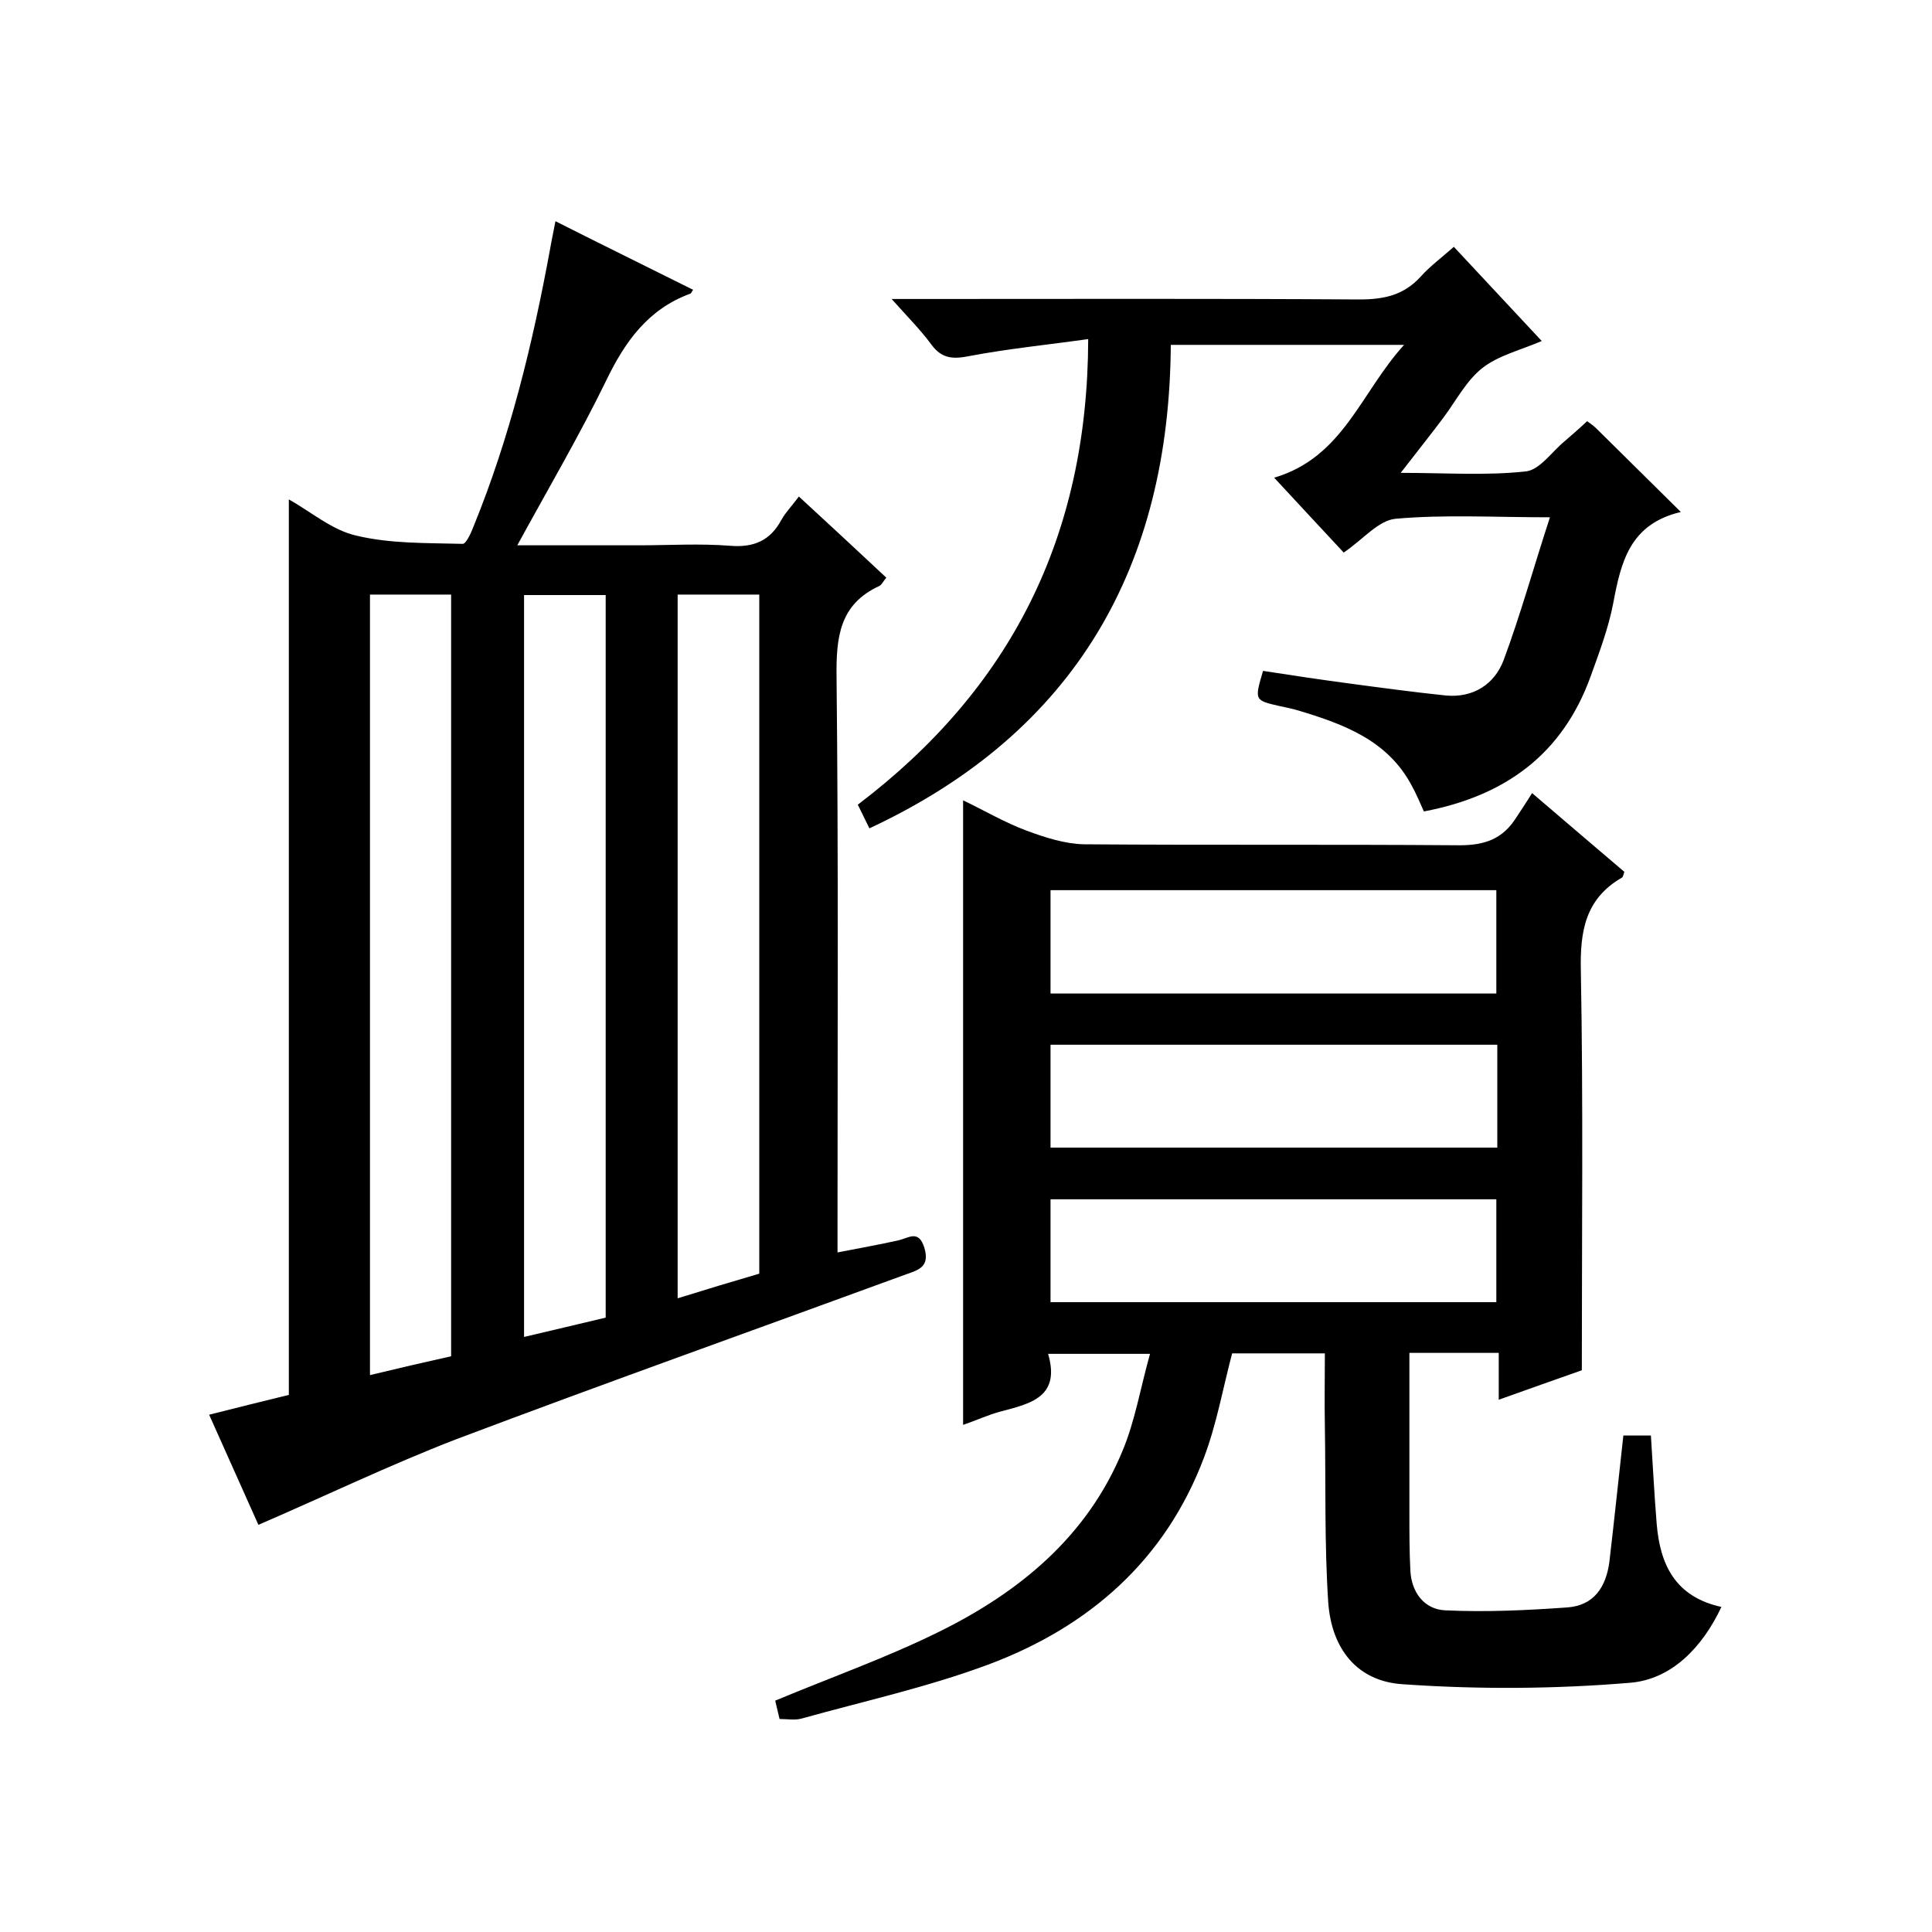 <svg enable-background="new 0 0 400 400" viewBox="0 0 400 400" xmlns="http://www.w3.org/2000/svg"><path d="m53.5 315.7c-3.2-7.2-6.6-14.7-10.2-22.8 6-1.5 11.5-2.9 16.5-4.1 0-61.9 0-123.4 0-185.4 4.5 2.5 9 6.4 14 7.5 7.1 1.7 14.6 1.5 22 1.7.7 0 1.7-2.2 2.2-3.5 7.6-18.6 12.3-38 15.9-57.6.3-1.8.7-3.5 1.1-5.7 9.7 4.9 19.1 9.5 28.5 14.2-.3.4-.4.8-.6.8-8.7 3.2-13.5 9.9-17.4 18-5.5 11.3-11.9 22.2-18.4 34.1h25.1c6.3 0 12.7-.4 19 .1 4.9.4 8.3-1.1 10.6-5.4.9-1.6 2.2-2.9 3.6-4.8 6.1 5.6 12 11.1 18.1 16.8-.6.7-.9 1.4-1.4 1.7-8.3 3.8-9 10.6-8.9 18.9.4 37.5.2 75 .2 112.5v6.6c4.6-.9 8.6-1.6 12.6-2.5 2.2-.5 4.2-2.3 5.4 1.6 1.1 3.8-1.1 4.5-3.7 5.4-31.1 11.4-62.3 22.5-93.3 34.2-13.7 5.3-27 11.7-40.9 17.7zm23.1-192.6v161.6c5.8-1.4 11.4-2.7 16.8-3.9 0-52.8 0-105.2 0-157.7-5.7 0-11 0-16.8 0zm48.8 149.7c0-50.1 0-99.9 0-149.6-5.8 0-11.3 0-16.9 0v153.6c5.9-1.4 11.5-2.7 16.9-4zm14.9-149.7v145.7c5.8-1.8 11.4-3.5 16.9-5.1 0-47 0-93.7 0-140.6-5.8 0-11.1 0-16.9 0z"/><path d="m336.1 297.2h5.7c.4 6.1.7 12.2 1.2 18.3.7 8.4 3.8 15.1 13.4 17.2-4 8.5-10.4 15-18.9 15.7-15.6 1.3-31.4 1.4-47.1.3-9.4-.6-14.7-7.3-15.4-16.9-.8-12.1-.5-24.3-.7-36.5-.1-5 0-9.9 0-15.1-6.8 0-13 0-19.2 0-1.9 7.2-3.2 14.6-5.8 21.5-8 21.3-23.8 35.1-44.6 42.9-12.6 4.7-25.8 7.6-38.7 11.2-1.4.4-3 .1-4.6.1-.4-1.6-.7-3-.9-3.8 11.5-4.8 23.1-8.9 34-14.3 16.6-8.2 30.6-19.7 37.9-37.4 2.6-6.2 3.7-13 5.7-20.1-7.6 0-14 0-21.1 0 2.6 8.9-3.6 10.3-9.7 11.9-2.7.7-5.2 1.9-7.9 2.8 0-43.1 0-85.9 0-129.3 4.4 2.1 8.6 4.6 13.2 6.3 3.8 1.4 7.8 2.7 11.8 2.8 25.7.2 51.4 0 77 .2 5.1.1 9.1-.8 12.1-5.1 1.2-1.8 2.4-3.6 3.7-5.7 7.4 6.3 13.3 11.4 19.1 16.3-.2.7-.3 1.1-.5 1.2-7.6 4.4-8.7 11.1-8.5 19.4.5 27.3.2 54.6.2 82.6-4.8 1.7-10.8 3.8-17.2 6.1 0-3.5 0-6.5 0-9.7-6.2 0-12.1 0-18.5 0v33.5c0 3.8 0 7.7.2 11.5.2 4.6 2.9 8.1 7.2 8.3 8.4.4 16.9 0 25.3-.6 5.5-.4 8-4.2 8.7-9.4 1-8.5 1.9-17.2 2.9-26.2zm-26.3-91.5c0-7.4 0-14.5 0-21.4-31 0-61.6 0-92.3 0v21.4zm-92.3 31.9h92.5c0-7.3 0-14.2 0-21.3-30.9 0-61.6 0-92.5 0zm0 32h92.3c0-7.4 0-14.4 0-21.3-31 0-61.6 0-92.3 0z"/><path d="m180 171.5c-.8-1.7-1.6-3.2-2.4-4.9 31.5-23.9 47.6-55.3 47.7-96.4-8.5 1.2-16.6 2-24.5 3.5-3.5.7-5.8.6-8-2.4s-4.9-5.7-8.2-9.4h6.3c30.2 0 60.3-.1 90.5.1 5.2 0 9.3-.9 12.8-4.8 1.9-2.1 4.2-3.8 6.8-6.1 6.1 6.5 12 12.9 18.2 19.5-4.4 1.9-9 3-12.3 5.6s-5.4 6.7-8 10.2c-2.7 3.6-5.5 7.1-8.9 11.5 9.3 0 17.7.6 25.9-.3 2.9-.3 5.4-4.1 8.1-6.3 1.5-1.3 3-2.6 4.6-4.1.7.5 1.4 1 2 1.6 5.6 5.5 11.1 11 17.4 17.2-10.6 2.5-12.4 10.4-14 18.9-1 5.2-2.9 10.2-4.7 15.2-5.8 16-17.6 24.7-34.5 27.9-.8-1.8-1.6-3.7-2.6-5.5-5-9.3-14.1-12.6-23.4-15.4-1.3-.4-2.5-.6-3.8-.9-5.3-1.2-5.3-1.2-3.5-7.3 5.8.9 11.8 1.8 17.8 2.6 6.7.9 13.4 1.8 20.1 2.5 5.6.5 10-2.3 11.9-7.3 3.5-9.4 6.2-19.2 9.6-29.6-11.6 0-21.8-.6-31.9.3-3.6.3-6.8 4.3-10.8 7-4.4-4.7-9.1-9.8-14.4-15.5 14.3-4.2 17.9-17.6 26.9-27.5-16.6 0-32 0-48.3 0-.3 45.6-19.5 80.1-62.4 100.1z"/></svg>